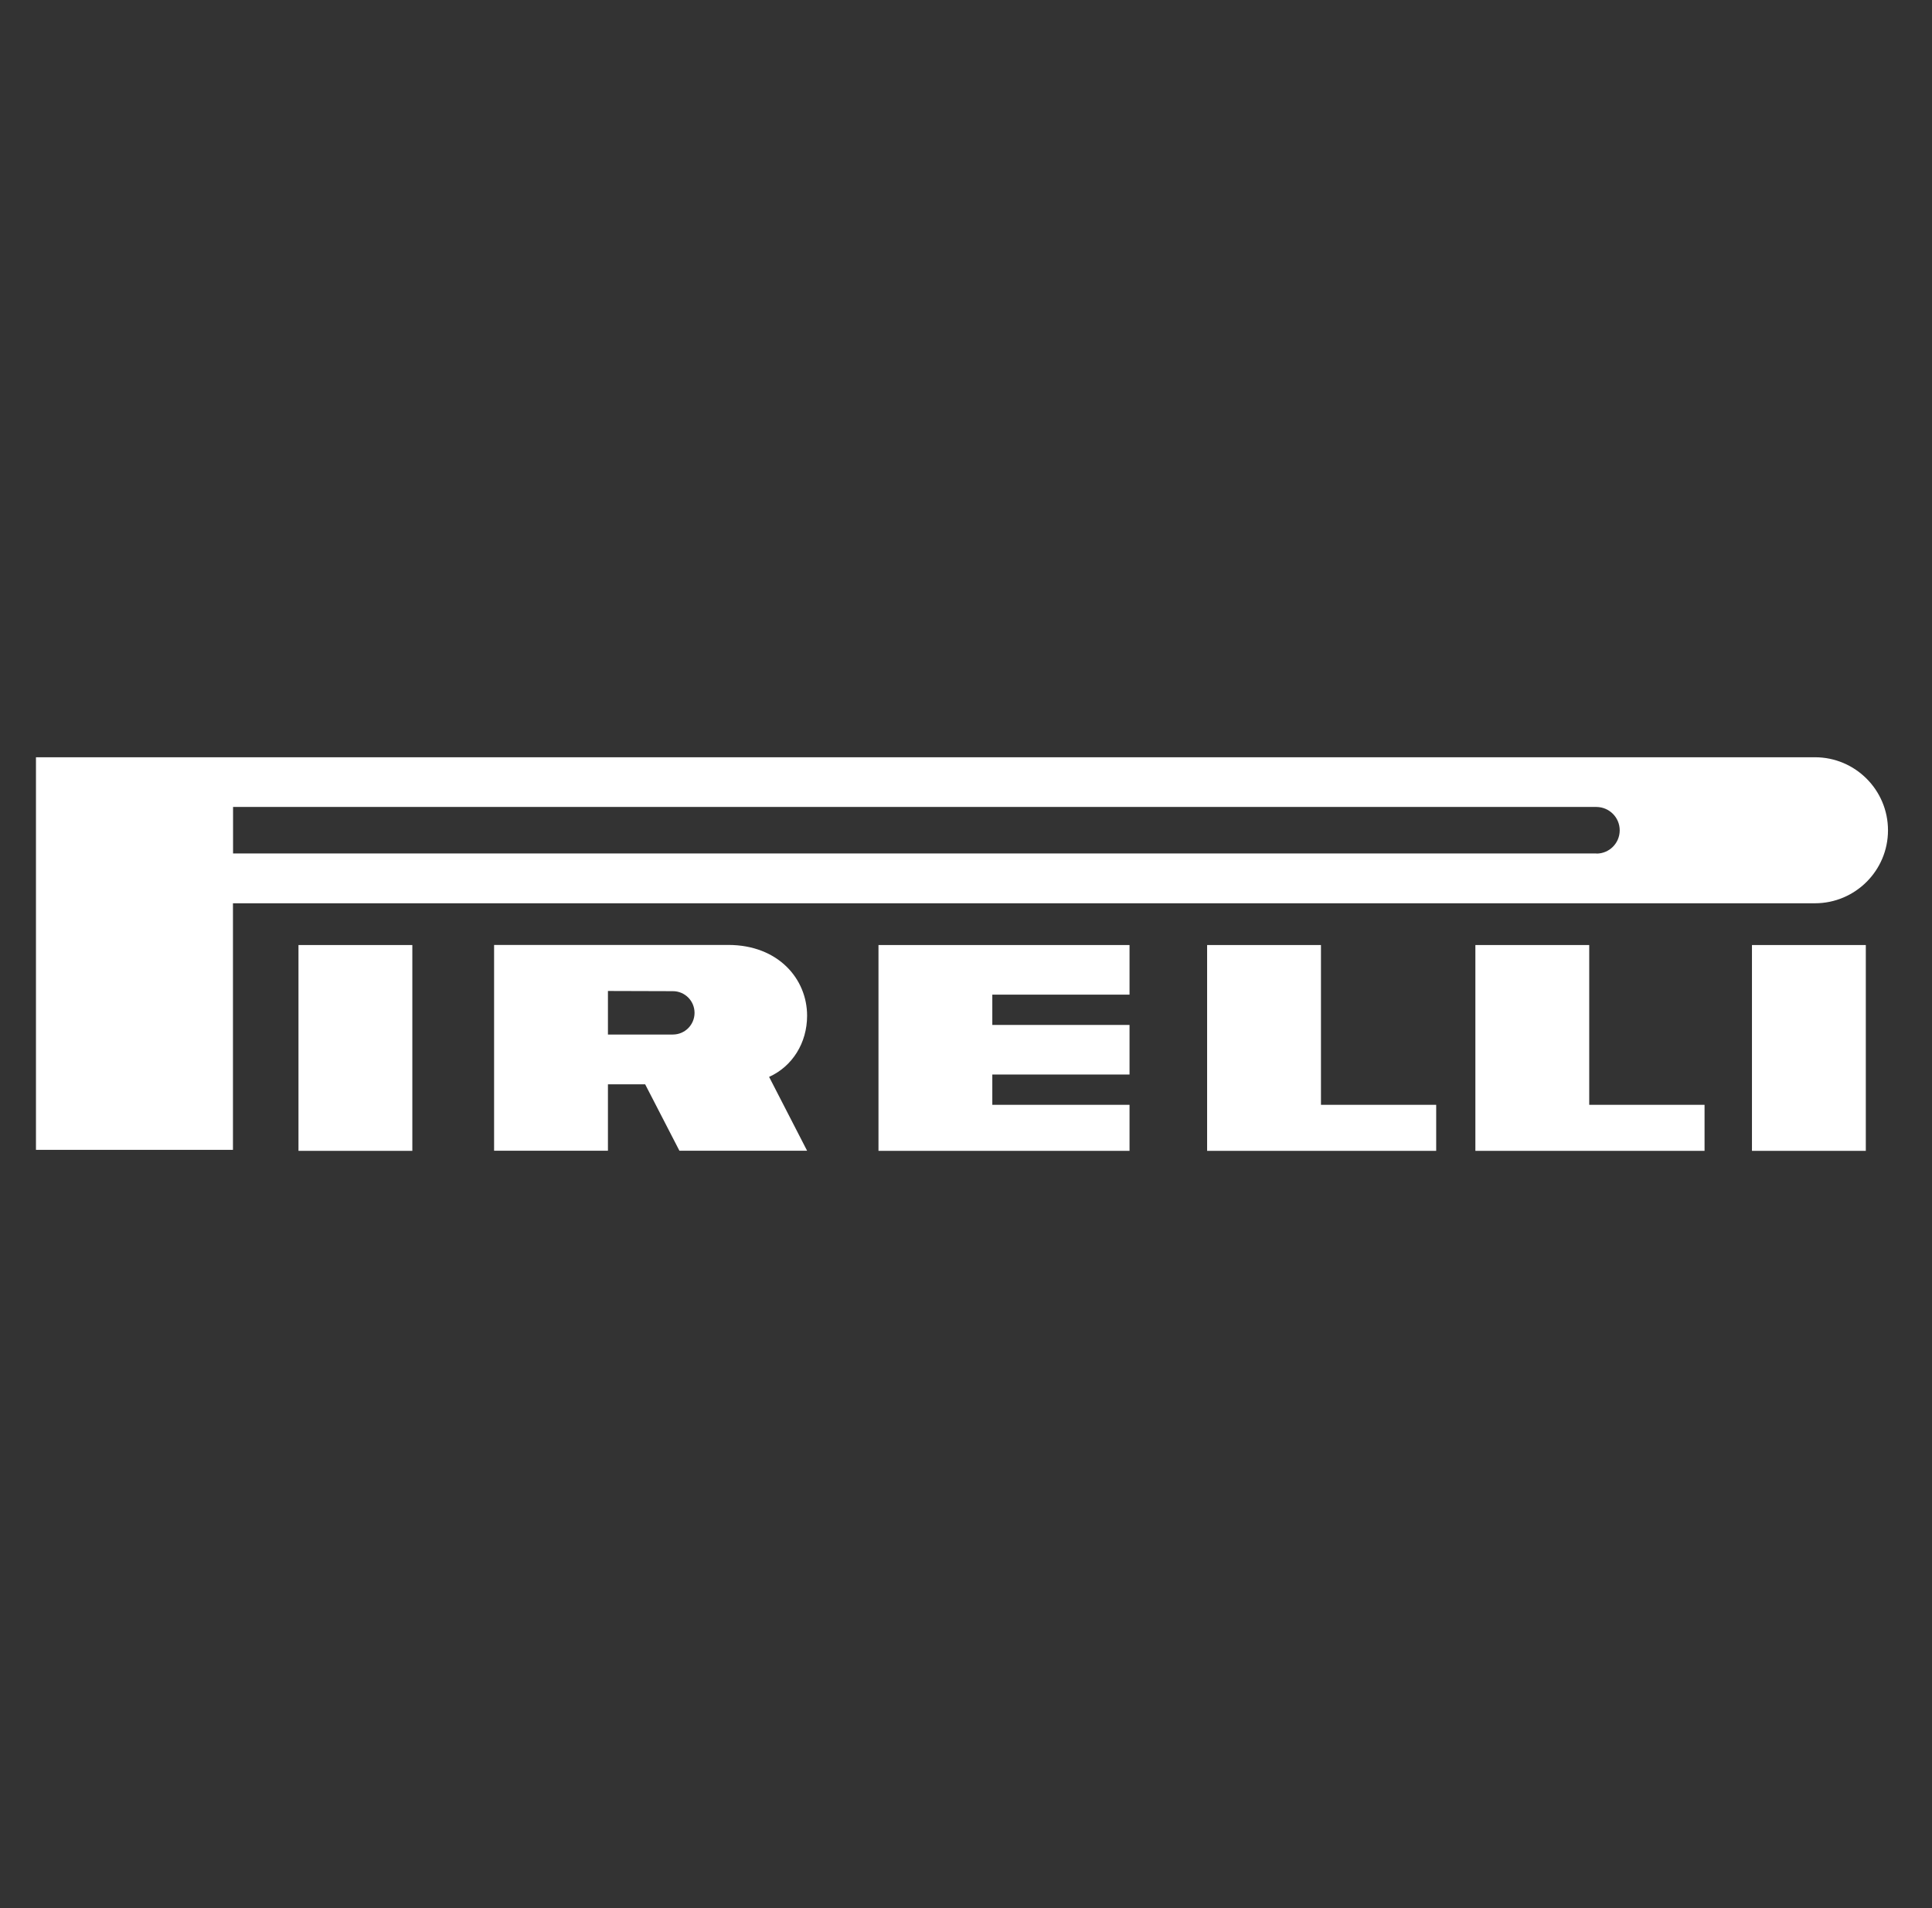 <svg width="81" height="80" viewBox="0 0 81 80" fill="none" xmlns="http://www.w3.org/2000/svg">
<rect x="0" y="0" width="81" height="80" fill="#333333" stroke="none"/>
<path fill-rule="evenodd" clip-rule="evenodd" d="M12.514 48.251H17.287V39.622H12.514V48.251Z" fill="white"/>
<path fill-rule="evenodd" clip-rule="evenodd" d="M73.452 48.251H78.225V39.622H73.452V48.251Z" fill="white"/>
<path fill-rule="evenodd" clip-rule="evenodd" d="M76.096 31.749H1.508V48.209H9.767V37.871H76.092C77.781 37.871 79.155 36.501 79.155 34.812C79.155 33.123 77.785 31.749 76.092 31.749H76.096ZM66.932 35.783H9.771V33.833H66.932C67.472 33.837 67.907 34.273 67.907 34.812C67.907 35.352 67.472 35.788 66.932 35.788V35.783Z" fill="white"/>
<path fill-rule="evenodd" clip-rule="evenodd" d="M32.245 45.15C33.22 44.711 33.838 43.727 33.838 42.586C33.838 41.033 32.618 39.618 30.535 39.618H20.715V48.246H25.488V45.462H27.049L28.485 48.246H33.838L32.245 45.15ZM28.21 43.374H25.488V41.548L28.21 41.556C28.713 41.556 29.119 41.963 29.119 42.465C29.119 42.967 28.713 43.374 28.21 43.374Z" fill="white"/>
<path fill-rule="evenodd" clip-rule="evenodd" d="M36.831 48.251H47.356V46.321H41.603V45.051H47.356V42.972H41.603V41.702H47.356V39.622H36.831V48.251Z" fill="white"/>
<path fill-rule="evenodd" clip-rule="evenodd" d="M55.382 39.622H50.609V48.251H60.213V46.321H55.382V39.622Z" fill="white"/>
<path fill-rule="evenodd" clip-rule="evenodd" d="M66.629 39.622H61.856V48.251H71.464V46.321H66.629V39.622Z" fill="white"/>
</svg>
